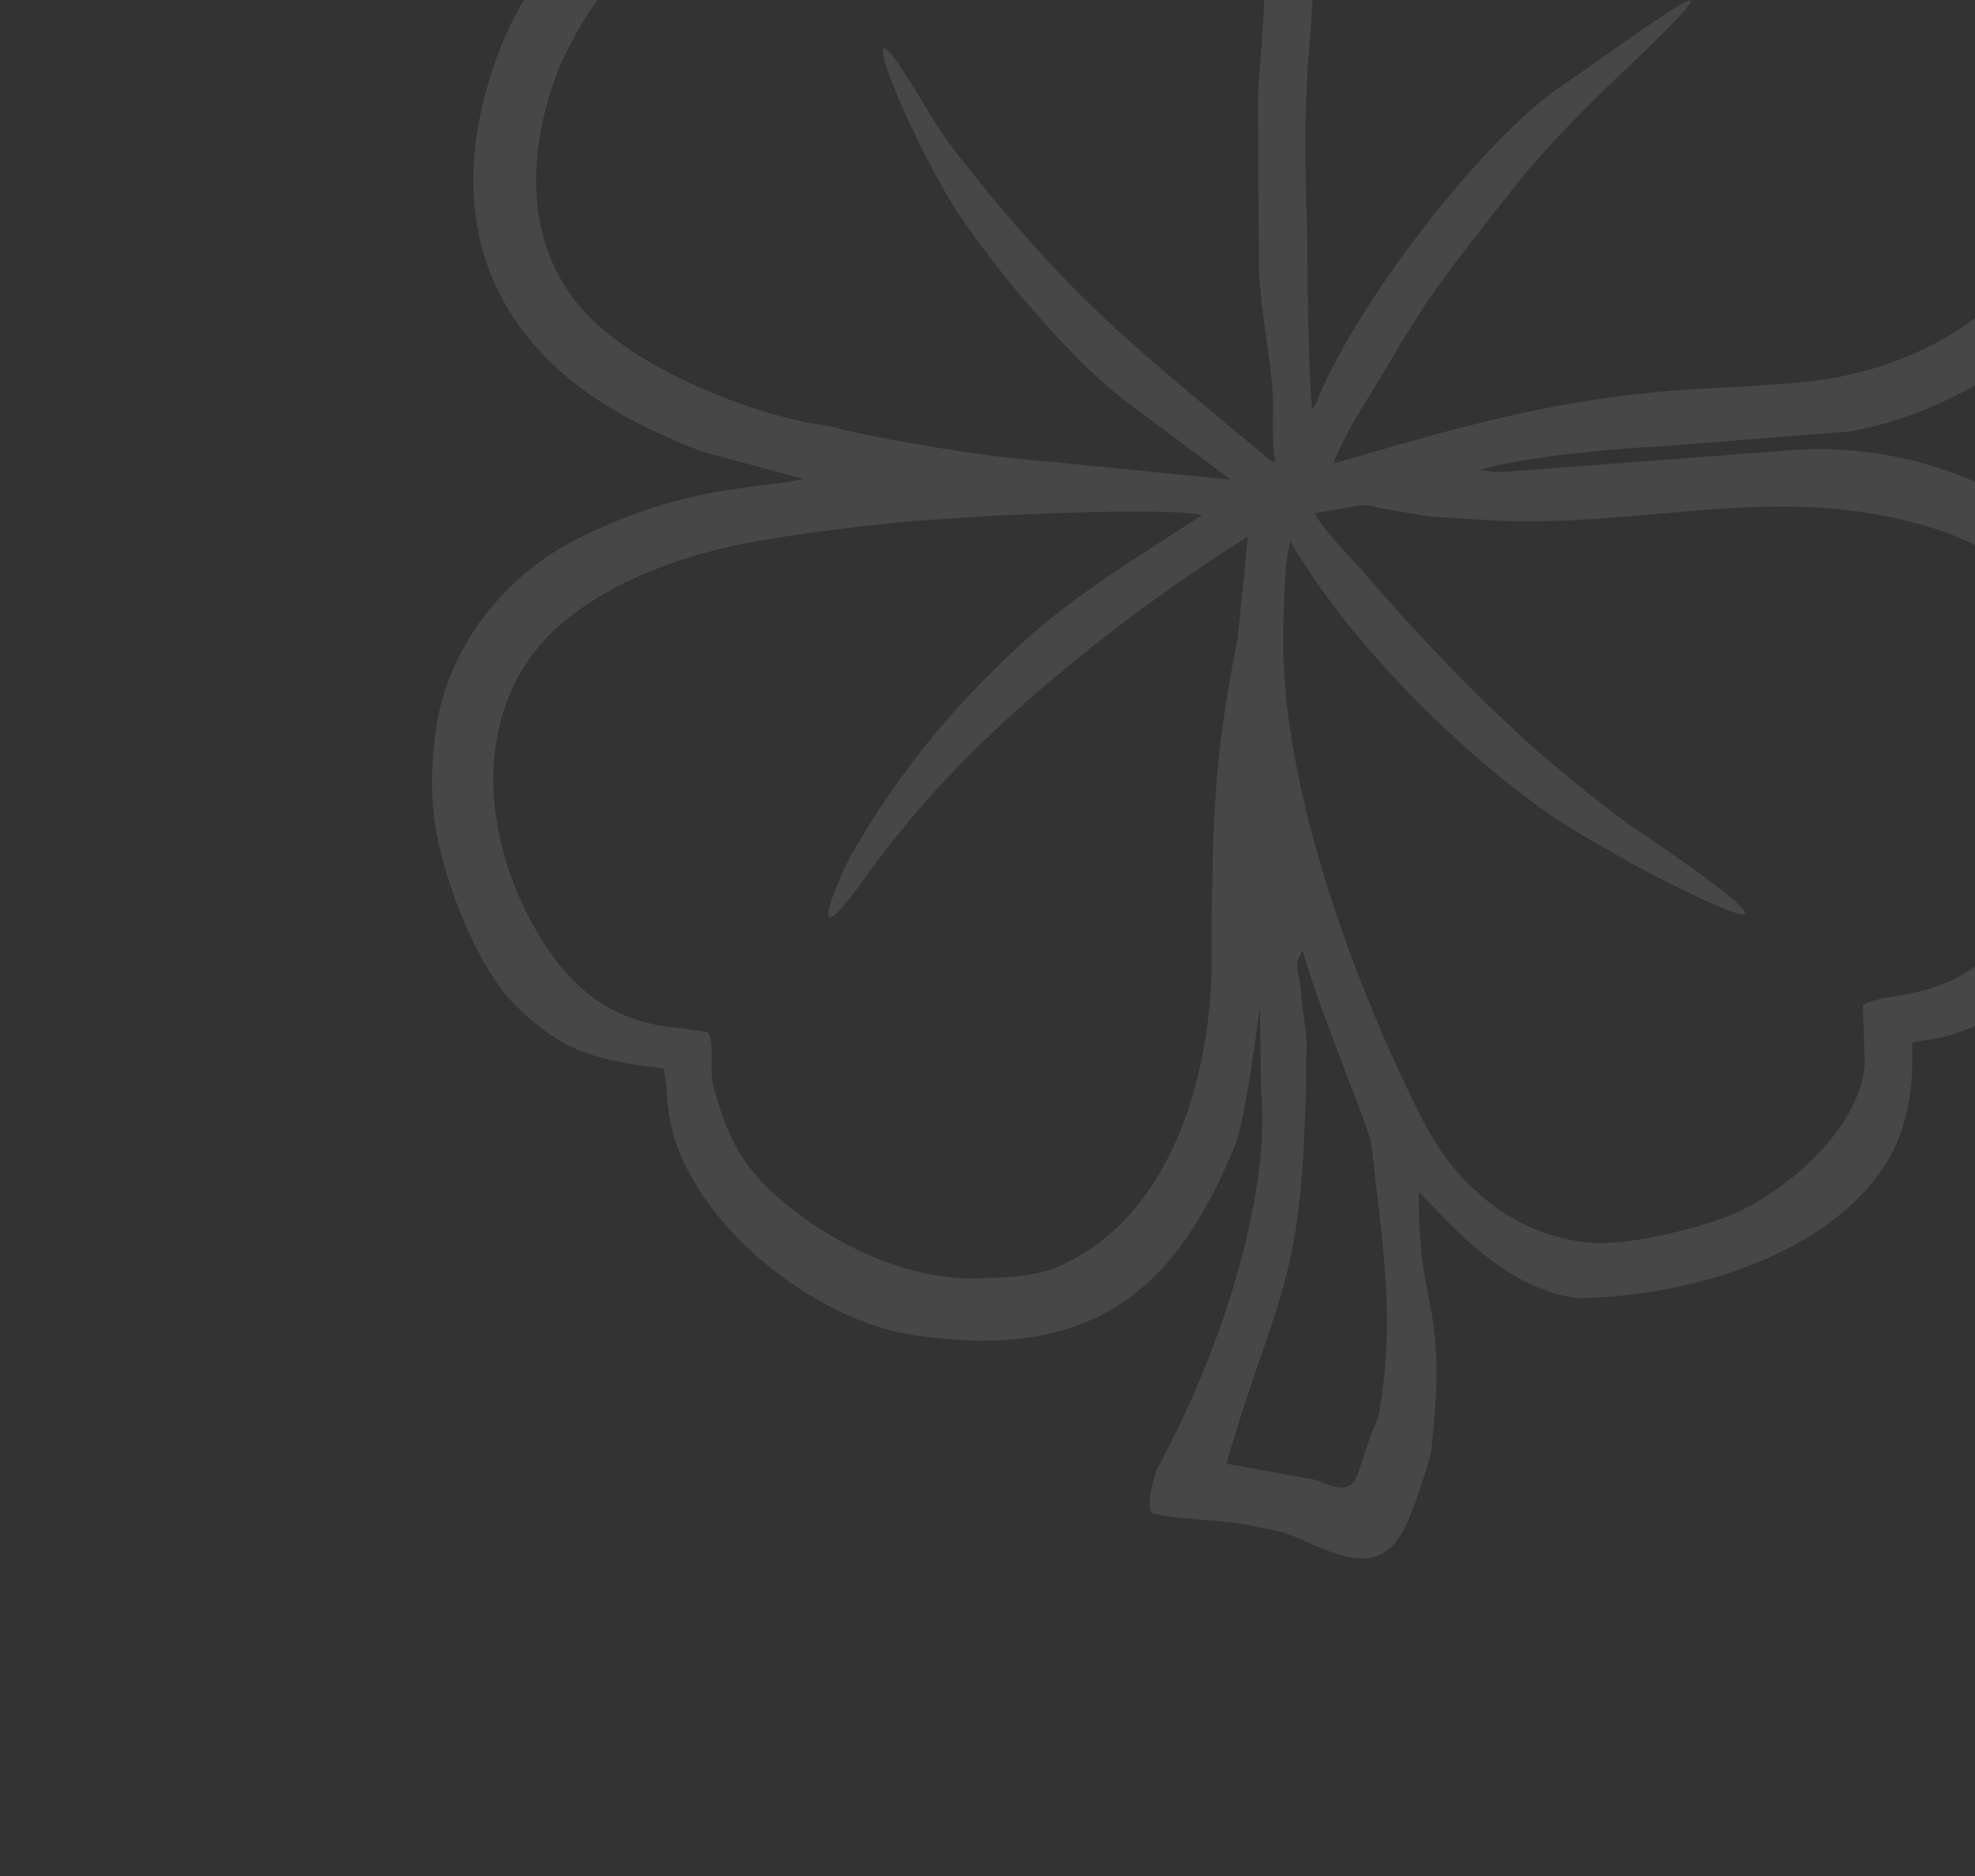 <svg xmlns="http://www.w3.org/2000/svg" width="160" height="152" fill="none" viewBox="0 0 160 152"><rect x="0" y="0" width="160" height="152" fill="#333333" stroke="none"/><g clip-path="url(#a)"><path fill="#fff" fill-opacity="0.1" fill-rule="evenodd" d="M102.206 109.711c-.805 2.348-1.757 5.12-2.86 8.883l7.255 1.315.025.004.026.011c2.208.929 2.811.759 3.291-.381.151-.36.295-.81.466-1.341.284-.885.642-1.999 1.236-3.341 1.261-6.639.592-12.354-.124-18.474-.145-1.23-.291-2.481-.427-3.785-.235-.916-1.018-2.96-1.944-5.373-1.282-3.344-2.84-7.402-3.614-10.234l-.004.007c-.207.389-.459.863-.456 1.076.008.338.01.343.037.475.016.077.041.194.073.378l.035.198c.124.71.15.85.212 1.605.055.66.131 1.226.209 1.79.075.559.153 1.122.207 1.754v.02c-.11 15.124-1.227 18.375-3.643 25.413m4.593-40.322c2.187 7.627 5.348 15.228 8.434 21.323 1.451 2.866 3.498 5.364 6.004 7.148 2.315 1.647 5.025 2.687 8.022 2.845 1.34.071 3.22-.176 5.11-.566 2.243-.462 4.5-1.129 5.898-1.71 2.488-1.035 5.414-3.095 7.599-5.592 1.8-2.057 3.093-4.408 3.208-6.713l-.158-4.53-.006-.149.132-.07c.653-.347 1.509-.493 2.523-.665 3.511-.597 9.006-1.533 13.707-12.566l.107-.25c.254-.595.312-.729.517-1.467 1.458-5.239 1.281-10.512-.735-14.833-1.832-3.925-5.188-7.07-10.222-8.692-7.934-2.557-15.018-1.936-22.465-1.283-4.06.355-8.229.72-12.721.59h-.008l-5.67-.337-.009-.002c-.567-.053-.907-.12-1.268-.19-.231-.044-.473-.093-.787-.138h-.001c-1.371-.2-2.115-.366-2.603-.474-.407-.09-.629-.138-.901-.135-.334.004-.78.084-1.75.258v.001c-.545.098-1.258.226-2.262.395.811 1.361 1.806 2.424 2.763 3.445.406.434.807.861 1.165 1.277a180 180 0 0 0 6.516 7.175 138 138 0 0 0 6.335 6.216c2.165 1.98 5.412 4.683 8.705 7.11.177.13 18.339 12.189 3.694 4.97-3.748-1.849-8.436-4.64-9.739-5.529-4.019-2.743-8.466-6.579-12.452-10.785-3.547-3.742-6.733-7.781-8.932-11.604-.498 1.614-.548 5.097-.574 7.04l-.008.536v.001c-.093 5.456 1.044 11.71 2.832 17.95m-66.742-8.132c-.435 4.518.739 9.398 3.153 13.729 1.493 2.68 3.143 4.658 5.086 6.015 1.937 1.353 4.179 2.097 6.862 2.31l.014.002 2.054.288.119.016.058.105c.252.454.245 1.26.237 2.121-.007.736-.014 1.521.141 2.102.576 2.153 1.186 3.856 2.081 5.368.893 1.508 2.078 2.84 3.807 4.252 2.285 1.868 5.015 3.504 7.903 4.597 2.59.98 5.31 1.525 7.95 1.41h.001l.52-.021c1.731-.068 3.77-.149 5.41-.818 4.224-1.725 7.207-5.046 9.215-9.013 2.524-4.986 3.512-10.998 3.496-16.176l-.008-1.094v-.001c-.006-.573-.012-1.099-.004-1.695.066-4.767.143-8.253.428-11.669.287-3.426.783-6.794 1.683-11.325l.829-8.259c-1.095.644-2.613 1.64-4.168 2.703-2.236 1.527-4.554 3.196-5.81 4.158-4.338 3.322-8.213 6.533-11.771 10.009a81 81 0 0 0-9.881 11.613l-.004.008c-4.37 5.789-1.536-.74-.538-2.648l.004-.009c1.883-3.277 3.84-6.17 6.025-8.898s4.599-5.293 7.395-7.916c3.718-3.487 7.83-6.136 12.103-8.888.964-.621 1.94-1.25 2.928-1.9-2.795-.601-13.488-.104-16.825.05l-.303.015-6.09.407c-2.014.177-4.107.4-6.19.66-2.01.253-4.027.545-5.969.868-3.114.519-6.356 1.34-9.383 2.584-2.575 1.057-5 2.423-7.069 4.169-3.355 2.83-5.092 6.653-5.489 10.77m66.056-31.1c.053 1.276.118 2.39.192 3.024.282-.367.427-.732.594-1.152.082-.205.169-.424.266-.637h.001c1.753-3.851 4.828-8.627 8.241-13.03 3.378-4.36 7.093-8.364 10.19-10.755l.01-.007c9.37-6.485 17.267-12.545 5.312-1.235-2.935 2.777-5.906 5.926-7.393 7.752-1.051 1.29-1.928 2.413-2.871 3.62l-.859 1.097c-3.997 5.094-5.118 6.982-7.016 10.176-.662 1.115-1.42 2.39-2.436 4.03-1.012 1.635-1.521 2.712-2.251 4.254l-.133.28.729-.21c10.968-3.175 18.716-5.418 30.707-5.95 1.077-.047 2.126-.109 3.174-.18 1.027-.07 2.063-.152 3.13-.242a29.8 29.8 0 0 0 8.224-1.874c4.062-1.571 7.582-4.034 9.988-7.222 2.4-3.178 3.694-7.084 3.318-11.552-.161-1.91-.627-3.925-1.44-6.026a27.3 27.3 0 0 0-3.556-6.444v-.001c-1.499-2.013-3.199-3.692-4.934-4.95a13 13 0 0 0-2.535-1.444c-.855-.368-1.734-.648-2.693-.916-1.777-.498-2.88-.443-4.25-.376-.532.026-1.107.055-1.785.054h-.234l-.005-.234c-.054-2.385-.449-4.547-1.331-6.458-.88-1.904-2.249-3.568-4.259-4.963-3.034-2.107-6.336-3.61-9.792-4.308a21.85 21.85 0 0 0-10.013.301c-3.245.86-5.592 2.531-7.403 4.715-1.821 2.197-3.11 4.92-4.231 7.866-.137.36-.212.642-.296.967v.002l-.104.39-.002.003c-.531 1.923-.845 3.086-1.089 4.267-.243 1.178-.421 2.386-.679 4.402-.17 1.324-.255 2.63-.343 3.973-.04.62-.082 1.251-.13 1.874v.001c-.494 6.303-.41 9.327-.302 13.27.051 1.843.108 3.89.114 6.569.002 1.237.063 4.604.175 7.279M63.506-12.101c-.831 2.03-.439 3.947-.864 5.514l.049.192-.182.084c-.318.144-.887.16-1.66.179-2.847.072-8.645.22-13.106 7.078-.442.68-.99 1.608-1.489 2.548-.422.795-.807 1.592-1.057 2.245-1.385 3.608-2.081 7.521-1.616 11.203.402 3.176 1.673 6.183 4.113 8.674 1.96 1.999 4.743 3.766 7.717 5.195 3.547 1.704 7.368 2.931 10.398 3.504.325.06.54.086.734.107.305.034.569.064 1.118.214 1.293.352 3.203.742 5.21 1.105 2.696.489 5.57.931 7.355 1.17l3.714.408.537.038c.449.031.845.059 1.353.126l13.885 1.38-8.836-6.595-.008-.007a53 53 0 0 1-1.643-1.392 36 36 0 0 1-1.614-1.523c-3.14-3.14-6.522-7.107-9.459-11.283-4.315-6.138-10.27-21.125-3.743-10.338.911 1.505 1.911 3.158 2.777 4.274C85.625 22.872 90.664 27.075 98.964 34c1.286 1.073 2.65 2.21 4.148 3.475l.203-.113c-.216-.964-.199-2.632-.186-3.947.002-.336.005-.651.005-.92-.005-1.086-.259-2.943-.511-4.795-.15-1.097-.3-2.193-.4-3.146l-.071-.67c-.077-.703-.135-1.229-.167-1.982v-.01l-.077-12.653v-.003c.003-.29.003-.54.003-.772 0-.567 0-1.045.056-1.795l.11-1.41c.516-6.586 1.045-13.327-2.239-19.414a39 39 0 0 1-.76-1.487c-1.615-3.337-3.789-5.664-6.48-7.108-2.696-1.447-5.922-2.015-9.637-1.836-2.643.127-5.591.88-8.374 2.072-2.747 1.178-5.334 2.787-7.305 4.65-1.483 1.403-2.88 3.573-3.776 5.763m29.638 133.544c.072-.616.29-1.435.51-2.258l.006-.025.016-.028c2.987-5.485 5.18-11.047 6.601-16.094 1.581-5.612 2.209-10.587 1.917-14.107-.032-.391-.054-1.957-.078-3.713-.017-1.222-.035-2.538-.053-3.6l-.037.273c-.46 3.38-1.247 9.158-1.999 10.984-2.37 5.75-5.196 10.118-9.266 12.78-4.075 2.666-9.38 3.615-16.7 2.523-3.429-.511-7.016-2.131-10.178-4.365-3.259-2.303-6.072-5.263-7.804-8.34-1.75-3.107-1.917-5.144-2.058-6.863-.059-.725-.114-1.395-.284-2.054-2.793-.318-4.842-.673-6.657-1.399-1.857-.742-3.46-1.867-5.343-3.728-1.43-1.414-2.763-3.652-3.85-6.085-1.267-2.83-2.213-5.938-2.606-8.32-.215-1.305-.299-2.811-.267-4.319.033-1.565.191-3.134.454-4.49.61-3.144 2.01-6.071 3.982-8.574a22.05 22.05 0 0 1 7.6-6.123c6.476-3.17 11.158-3.755 14.77-4.206 1.207-.15 2.295-.287 3.282-.499l-7.443-2.015h-.002c-1.35-.376-2.204-.761-3.332-1.27l-.737-.33c-6.895-3.059-11.493-7.382-13.708-12.679-2.226-5.32-2.043-11.614.633-18.58.247-.643.569-1.374.918-2.085.331-.673.693-1.338 1.044-1.902 2.041-3.278 4.179-5.622 6.825-7.173 2.605-1.526 5.693-2.279 9.658-2.391 1.115-5.531 3.637-10.098 7.28-13.48 3.707-3.44 8.574-5.65 14.3-6.397 5.443-.711 10.161.038 14.079 2.171 3.94 2.146 7.065 5.693 9.293 10.562.175.384.254.64.329.886.055.182.109.36.207.588.262-.555.527-1.14.793-1.726.665-1.468 1.341-2.957 2.102-4.243a20.7 20.7 0 0 1 2.231-3.064 22 22 0 0 1 2.775-2.662c2.154-1.725 4.96-2.854 7.763-3.519 3.589-.85 7.19-.945 9.42-.561a38.6 38.6 0 0 1 6.199 1.617c1.852.655 3.637 1.46 5.149 2.398 5.734 3.555 6.938 8.656 7.664 11.738.176.743.322 1.367.496 1.806 2.159.007 3.993.071 5.768.45 1.828.39 3.59 1.115 5.572 2.448 4.157 2.797 7.379 6.932 9.413 11.604 2.079 4.776 2.918 10.12 2.249 15.178-.596 4.505-3.375 8.484-7.089 11.628-4.39 3.714-10.097 6.269-15.05 7.144l-.014.003h-.008l-15.288 1.202h-.009c-1.972.085-6.331.423-10.02.964-1.868.273-3.558.597-4.665.964l.746.1c.342.025.556.04.748.043.198.004.397 0 .701-.01v-.001l21.822-1.65a31.8 31.8 0 0 1 11.882.971 33.1 33.1 0 0 1 10.86 5.322c2.177 1.612 3.714 3.4 4.812 5.422 1.097 2.02 1.756 4.274 2.177 6.82.654 3.947.374 8.188-.744 12.192-1.098 3.933-3.004 7.641-5.627 10.62a20 20 0 0 1-4.271 3.647 20 20 0 0 1-5.105 2.324c-.761.223-1.316.303-1.835.376-.383.054-.749.107-1.155.211.077 2.076-.056 3.98-.464 5.723-.423 1.806-1.143 3.444-2.228 4.927-2.289 3.128-5.812 5.503-9.818 7.156-4.564 1.885-9.766 2.835-14.488 2.895h-.015l-.013-.002c-5.279-.561-9.558-5.063-11.895-7.522a33 33 0 0 0-1.042-1.068c-.04 4.26.384 6.439.779 8.468.55 2.821 1.045 5.364.193 12.696l-.003.019-.005.019a58 58 0 0 1-1.251 3.939c-.354.971-.737 1.881-1.109 2.519v.001c-1.887 3.229-4.873 1.919-7.591.727-.846-.371-1.668-.731-2.405-.925l-3.235-.626c-.647-.1-1.687-.184-2.75-.269-1.606-.129-3.272-.264-3.864-.492-.526.016-.648-.471-.56-1.216" clip-rule="evenodd"/></g><defs><clipPath id="a"><path fill="#fff" d="M0 0h160v152H0z"/></clipPath></defs></svg>